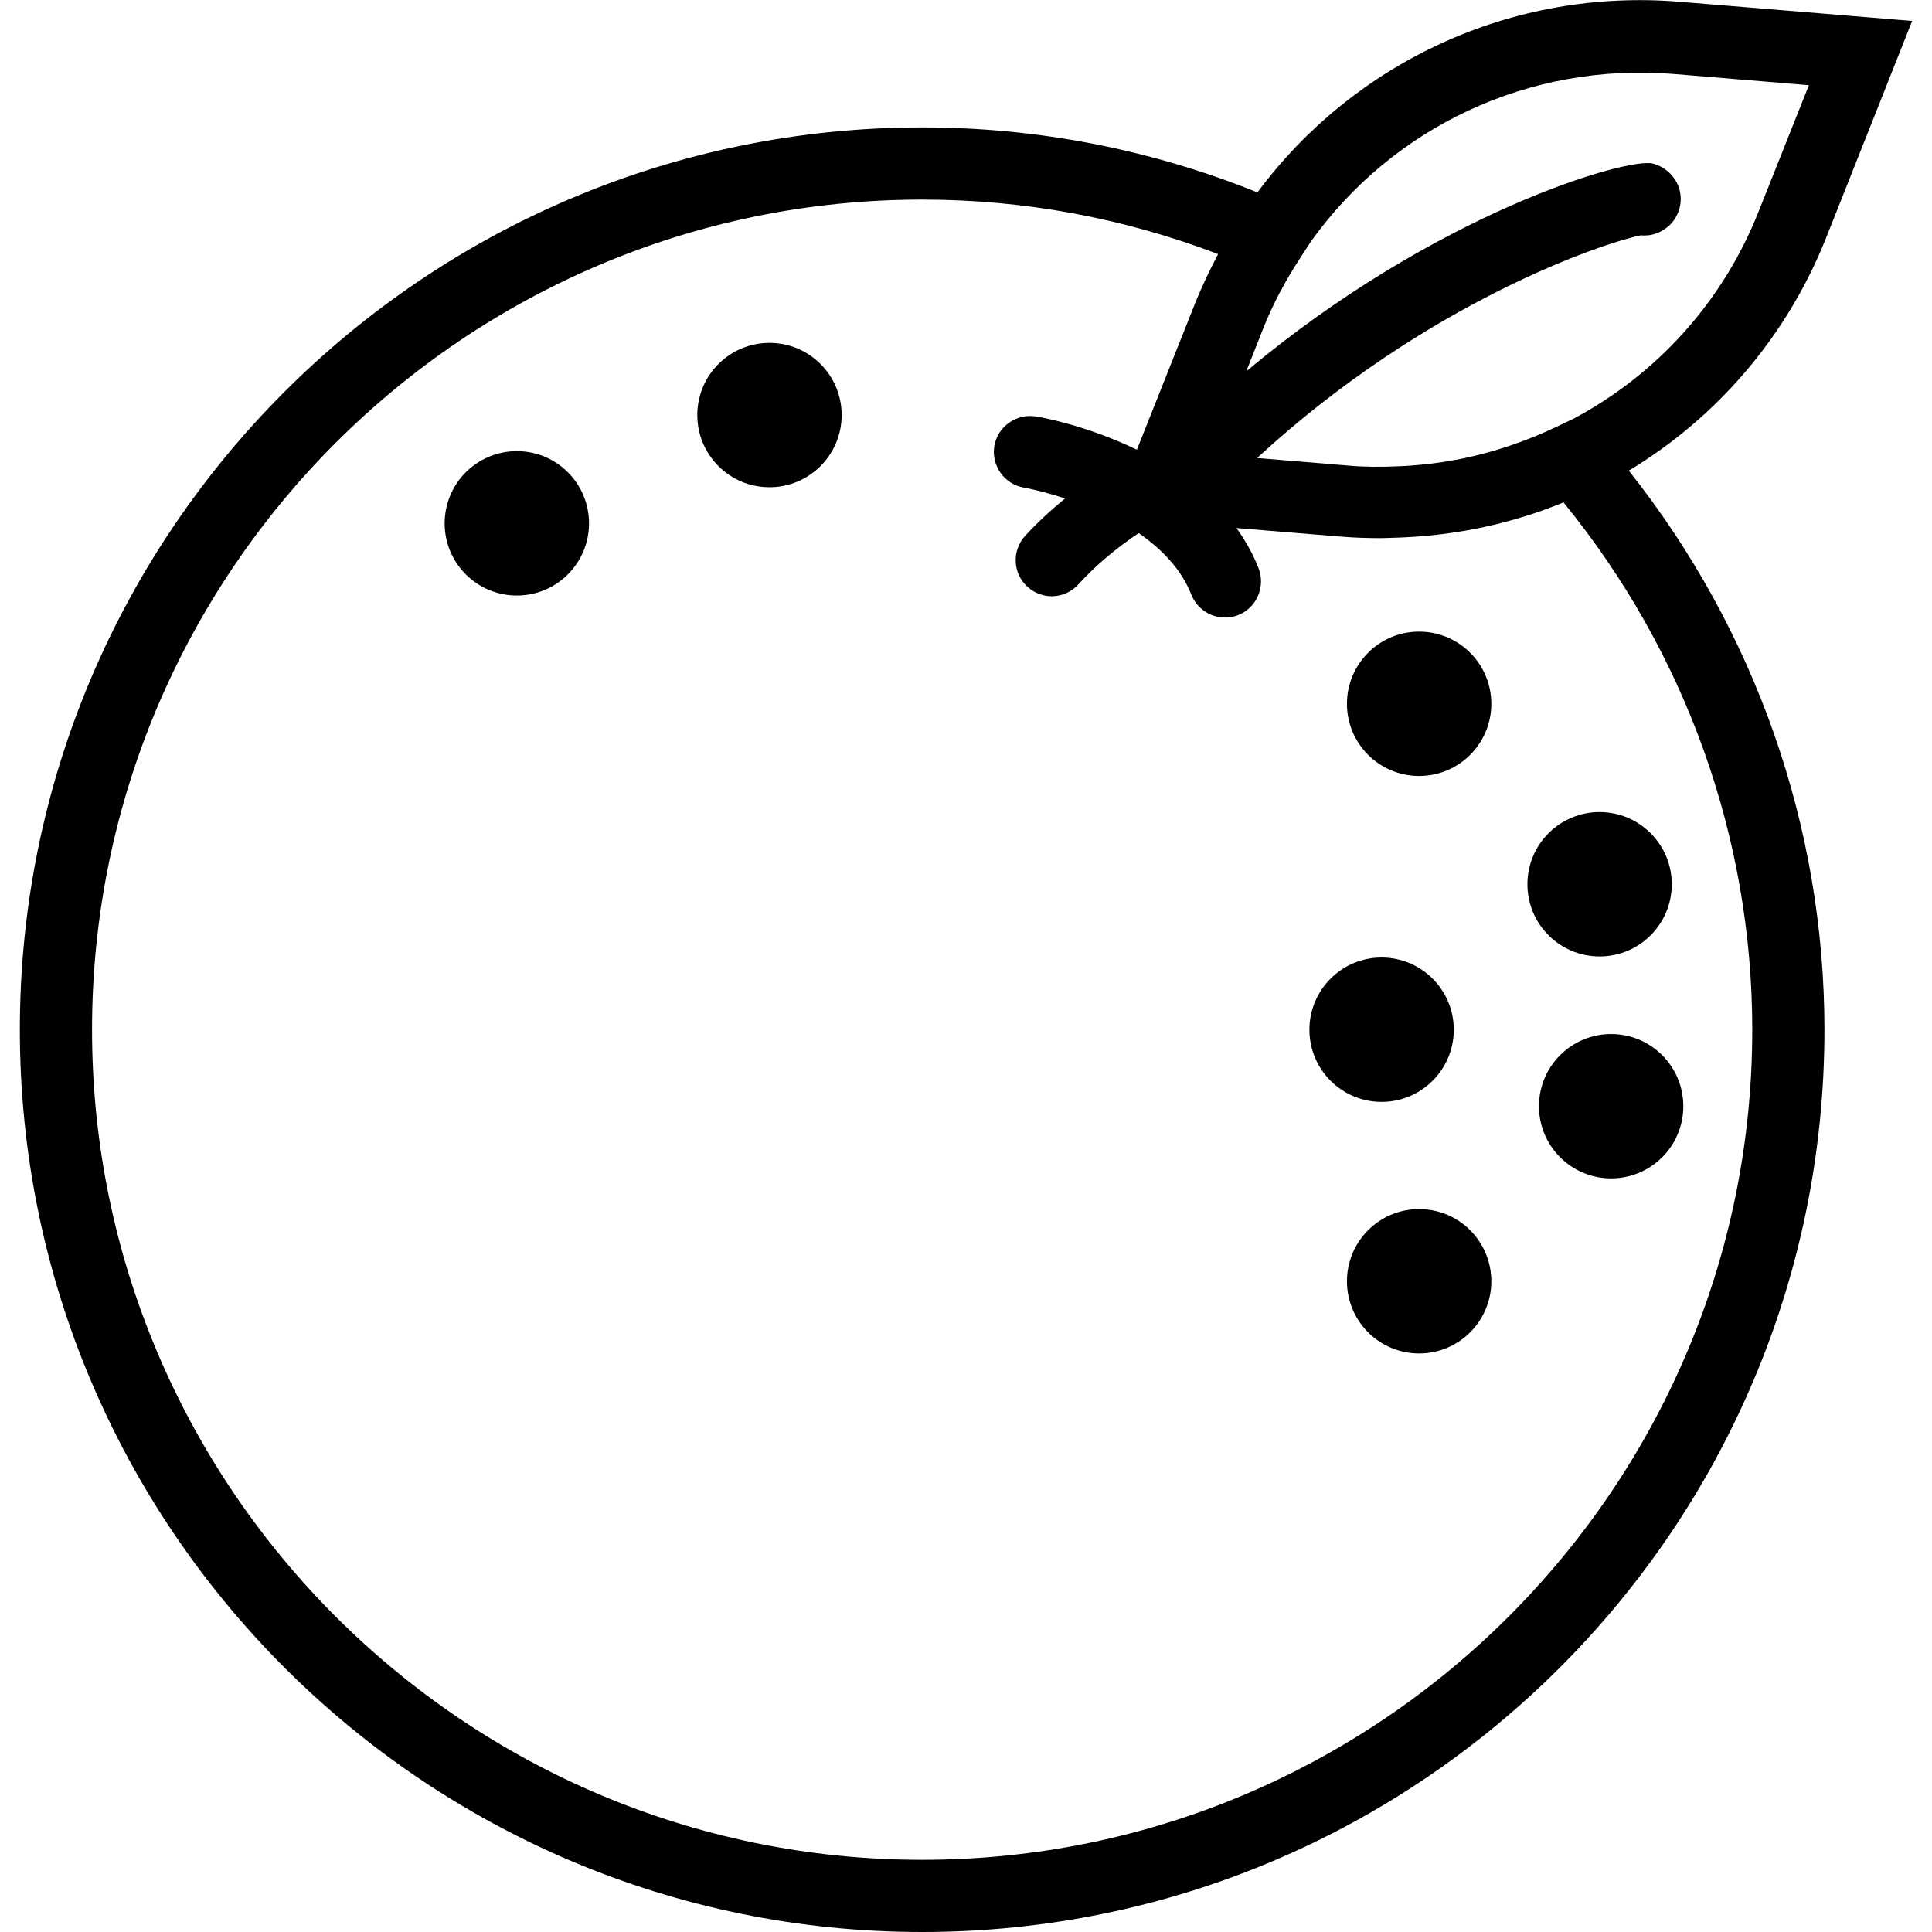 <svg height='100px' width='100px'  fill="#000000" xmlns="http://www.w3.org/2000/svg" xmlns:xlink="http://www.w3.org/1999/xlink" version="1.1" x="0px" y="0px" viewBox="0 0 52.43 53.53" enable-background="new 0 0 52.43 53.53" xml:space="preserve"><g><path d="M50.05,6.58l2.38-6l-6.43-0.53c-4.68-0.39-9.04,1.69-11.71,5.28c-2.96-1.19-6.08-1.8-9.29-1.8c-13.79,0-25,11.21-25,25   s11.21,25,25,25s25-11.21,25-25c0-5.64-1.93-11.09-5.42-15.49C47,11.58,48.95,9.35,50.05,6.58z M48,28.53c0,12.68-10.32,23-23,23   s-23-10.32-23-23s10.32-23,23-23c2.83,0,5.58,0.51,8.2,1.51c-0.01,0.01-0.01,0.03-0.02,0.04c-0.22,0.42-0.42,0.84-0.6,1.28   l-1.63,4.1c-1.41-0.68-2.69-0.91-2.8-0.92c-0.54-0.09-1.06,0.28-1.15,0.82c-0.09,0.54,0.28,1.06,0.82,1.15   c0.01,0,0.49,0.09,1.14,0.3c-0.39,0.32-0.77,0.67-1.11,1.04c-0.37,0.41-0.34,1.04,0.07,1.41c0.19,0.17,0.43,0.26,0.67,0.26   c0.27,0,0.54-0.11,0.74-0.33c0.49-0.54,1.06-1.01,1.67-1.42c0.62,0.43,1.18,0.99,1.46,1.71c0.16,0.39,0.53,0.63,0.93,0.63   c0.12,0,0.25-0.02,0.37-0.07c0.51-0.2,0.76-0.79,0.56-1.3c-0.16-0.41-0.37-0.77-0.61-1.11l2.92,0.24c0.37,0.03,0.73,0.04,1.09,0.04   c0.11,0,0.23-0.01,0.34-0.01c0.09,0,0.18-0.01,0.27-0.01c1.56-0.07,3.05-0.4,4.44-0.97C46.15,18.06,48,23.21,48,28.53z M43.05,11.6   l-0.44,0.21c-0.9,0.43-1.85,0.75-2.82,0.93c0,0-0.01,0-0.01,0c-0.46,0.09-0.92,0.14-1.38,0.17c-0.08,0-0.16,0.01-0.23,0.01   c-0.45,0.02-0.91,0.02-1.36-0.02l-2.53-0.21c4.7-4.33,9.6-5.96,10.63-6.17c0.29,0.03,0.58-0.07,0.81-0.29   c0.26-0.26,0.36-0.64,0.26-0.99s-0.39-0.62-0.74-0.71c-0.73-0.17-6.05,1.39-11.26,5.76l0.47-1.19c0.13-0.33,0.29-0.67,0.46-1   c0,0,0.01-0.01,0.01-0.01c0.17-0.33,0.37-0.66,0.58-0.98l0.28-0.43c2.25-3.14,6.01-4.96,10.05-4.63l3.74,0.31l-1.39,3.49   C47.18,8.38,45.34,10.38,43.05,11.6z"></path><circle cx="38.77" cy="19.5" r="2"></circle><circle cx="44.09" cy="30.65" r="2"></circle><circle cx="43.77" cy="24.5" r="2"></circle><circle cx="37.73" cy="28.53" r="2"></circle><circle cx="38.77" cy="35.5" r="2"></circle><circle cx="20.77" cy="11.5" r="2"></circle><circle cx="13.77" cy="14.5" r="2"></circle></g></svg>